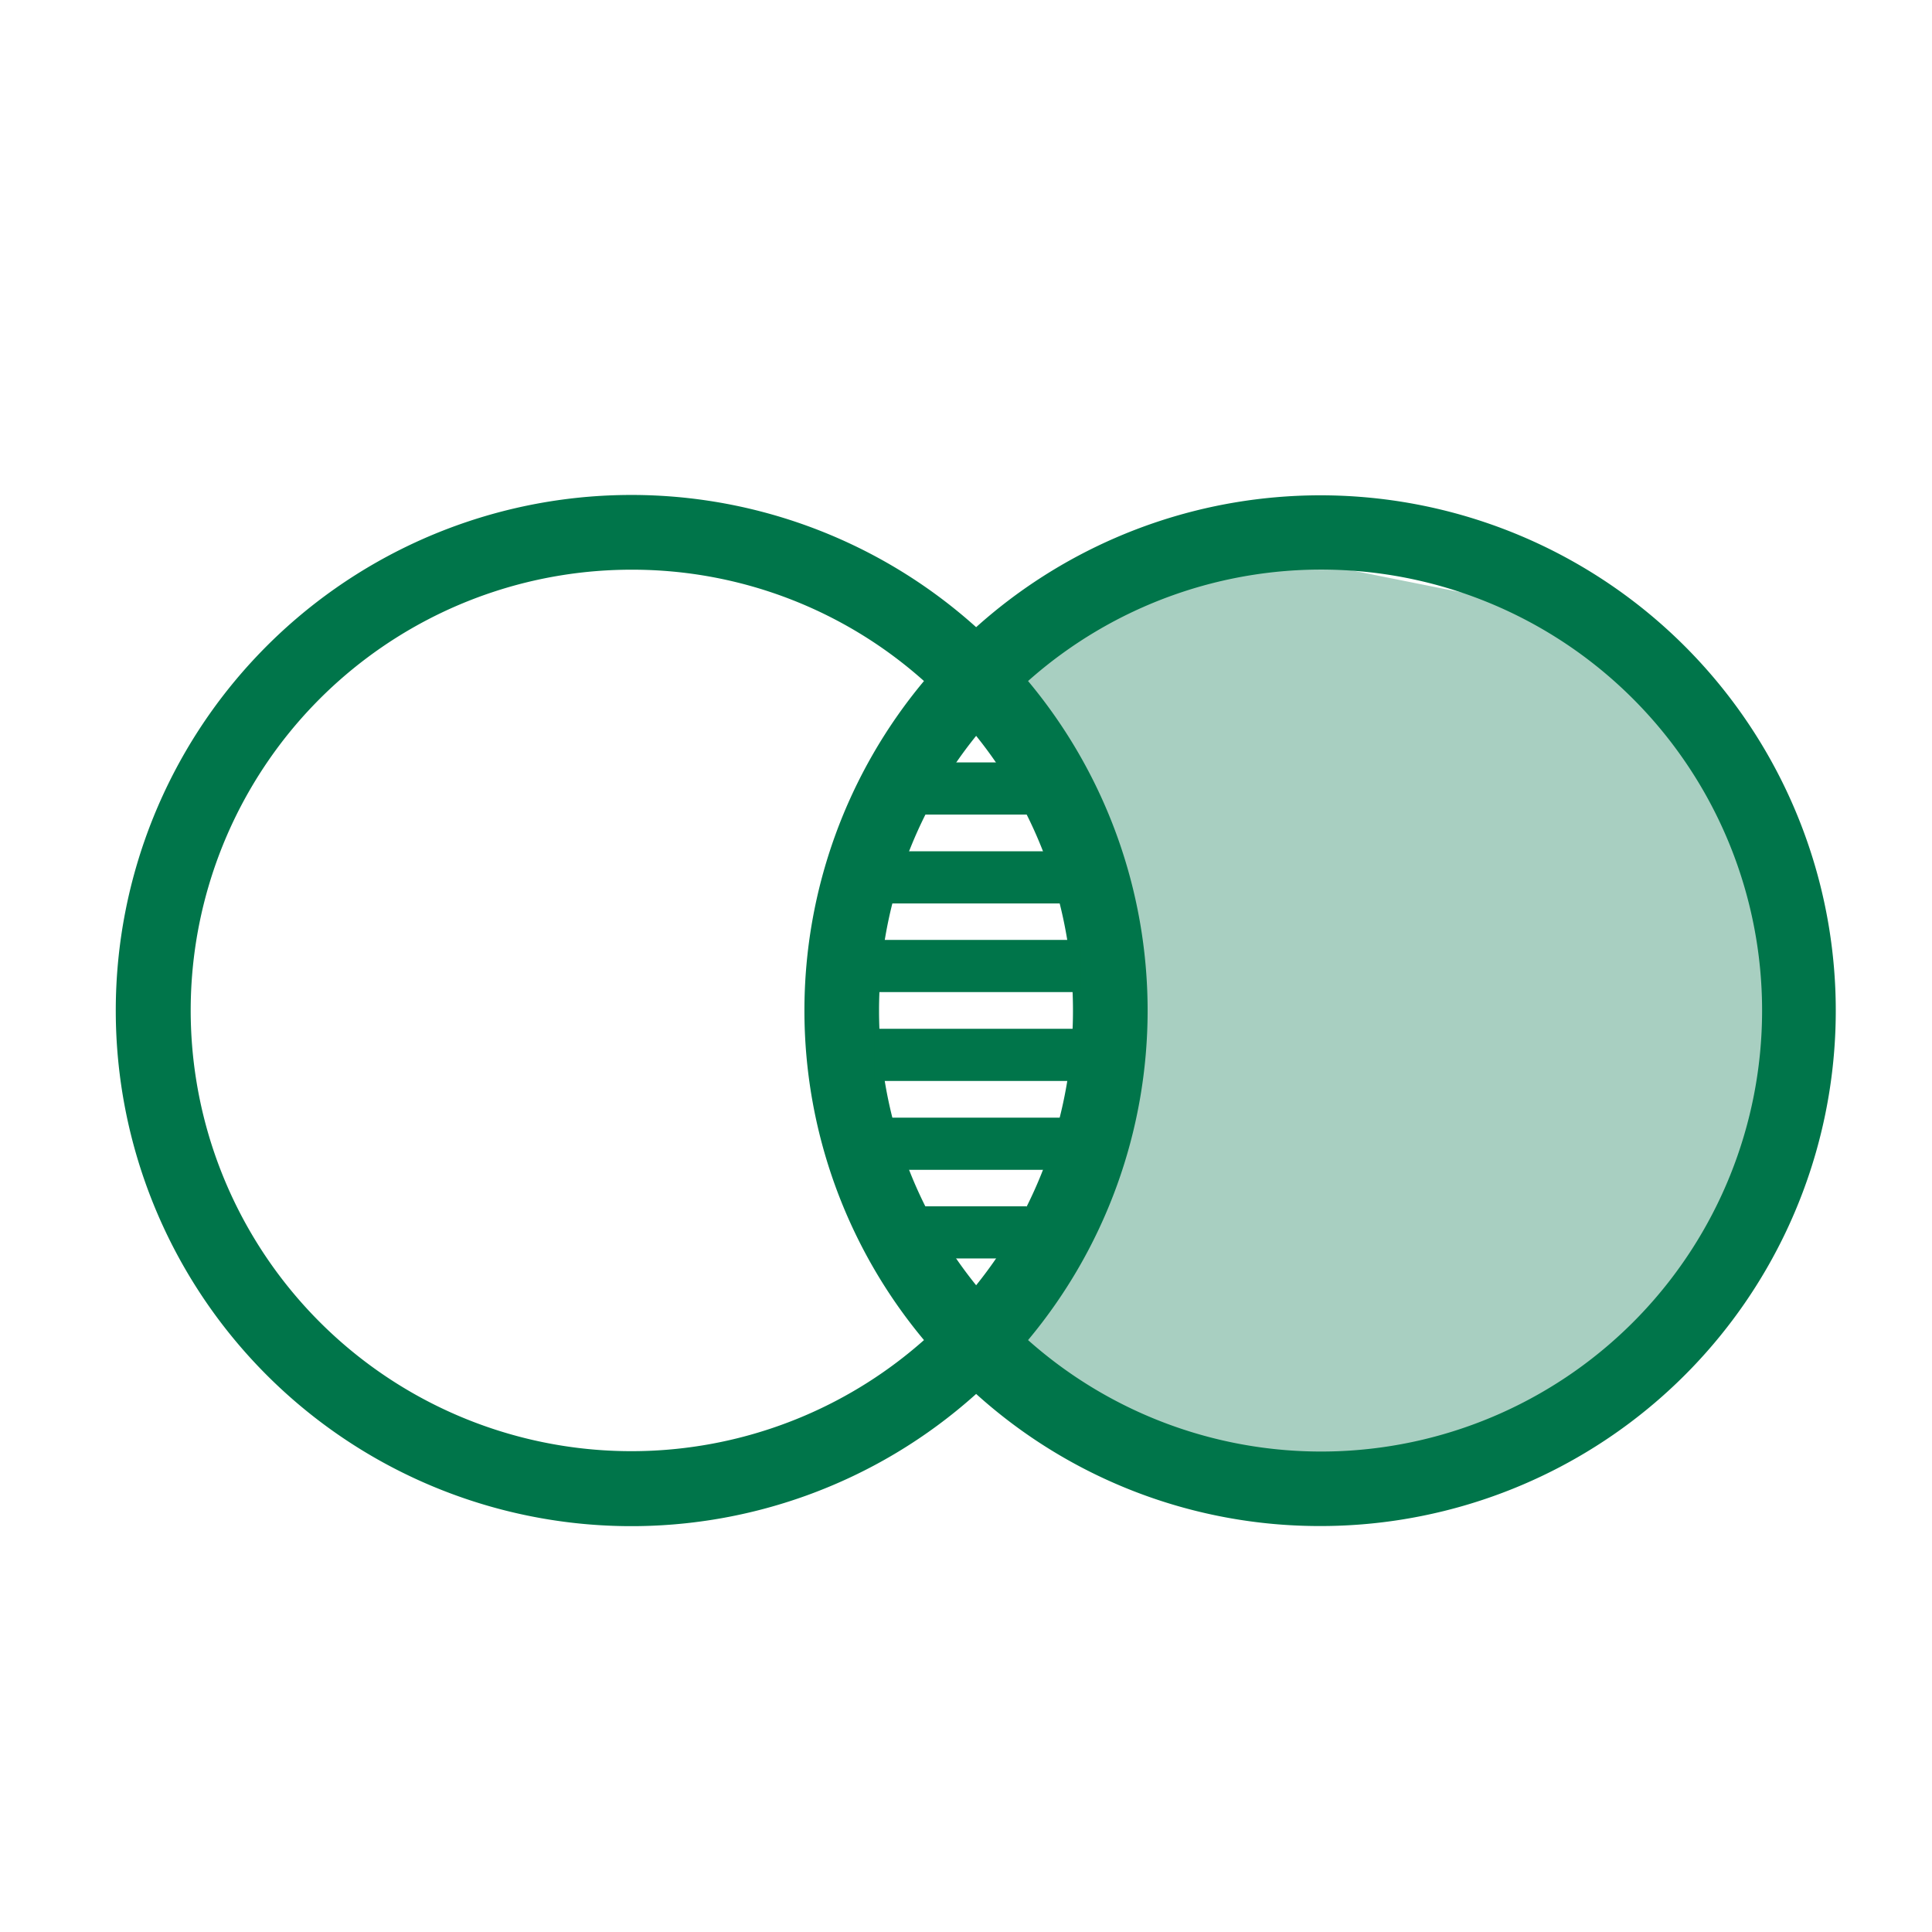 <svg id="Laag_1" data-name="Laag 1" xmlns="http://www.w3.org/2000/svg" viewBox="0 0 80 80"><defs><style>.cls-1{fill:#a8cfc1;}.cls-2{fill:#00754a;}</style></defs><polygon class="cls-1" points="41.26 28.55 49.67 22.36 65.18 25.46 74.14 37.16 74.14 48.44 66.98 57.72 54.66 61.96 40.84 56.44 46.16 47.36 45.98 38.32 41.26 28.55"/><rect class="cls-2" x="37.5" y="35.86" width="6.05" height="0.93"/><rect class="cls-2" x="36.89" y="35.25" width="7.28" height="2.16"/><rect class="cls-2" x="38.23" y="50.57" width="3.51" height="0.93"/><rect class="cls-2" x="37.44" y="49.95" width="5.08" height="2.16"/><rect class="cls-2" x="38.9" y="32.19" width="2.75" height="0.93"/><rect class="cls-2" x="38.28" y="31.57" width="5.31" height="2.16"/><rect class="cls-2" x="37.5" y="46.89" width="5.47" height="0.93"/><rect class="cls-2" x="36.89" y="46.28" width="7.94" height="2.16"/><path class="cls-2" d="M54.66,21.12A20.64,20.64,0,0,0,40.42,26.8a20.73,20.73,0,1,0,0,30.08A20.72,20.72,0,1,0,54.66,21.12ZM26.18,60.71A18.87,18.87,0,1,1,39.11,28.15a20.69,20.69,0,0,0,0,27.39A18.78,18.78,0,0,1,26.18,60.71Zm9.61-18.87a18.73,18.73,0,0,1,4.63-12.33,18.78,18.78,0,0,1,0,24.67A18.73,18.73,0,0,1,35.79,41.84ZM54.66,60.71a18.81,18.81,0,0,1-12.94-5.17,20.69,20.69,0,0,0,0-27.39A18.85,18.85,0,1,1,54.66,60.71Z"/><path class="cls-2" d="M54.66,63.19a21.21,21.21,0,0,1-14.24-5.47,21.35,21.35,0,1,1,0-31.75A21.34,21.34,0,1,1,54.66,63.19ZM40.42,56l.42.4a20.12,20.12,0,1,0,0-29.19l-.42.4-.43-.4a20.12,20.12,0,1,0,0,29.19Zm14.24,5.29A19.35,19.35,0,0,1,41.3,56l-.44-.4.4-.45a20.06,20.06,0,0,0,0-26.57l-.4-.45.44-.41A19.47,19.47,0,1,1,54.66,61.33ZM42.57,55.49a18.26,18.26,0,1,0,0-27.29,21.28,21.28,0,0,1,0,27.29ZM26.18,61.33A19.49,19.49,0,1,1,39.54,27.7l.43.41-.39.45a20,20,0,0,0,0,26.57l.39.45-.43.41A19.42,19.42,0,0,1,26.18,61.33Zm0-37.74a18.25,18.25,0,1,0,12.08,31.9,21.28,21.28,0,0,1,0-27.29A18.12,18.12,0,0,0,26.18,23.59ZM40.42,55.12,40,54.59A19.38,19.38,0,0,1,40,29.1l.47-.53.46.53a19.38,19.38,0,0,1,0,25.49Zm0-24.65a18.1,18.1,0,0,0,0,22.75,18.14,18.14,0,0,0,0-22.75Z"/><rect class="cls-2" x="36.82" y="43.22" width="7.18" height="0.93"/><rect class="cls-2" x="36.21" y="42.6" width="8.41" height="2.16"/><rect class="cls-2" x="36.44" y="39.54" width="7.7" height="0.93"/><rect class="cls-2" x="35.82" y="38.92" width="8.93" height="2.16"/></svg>